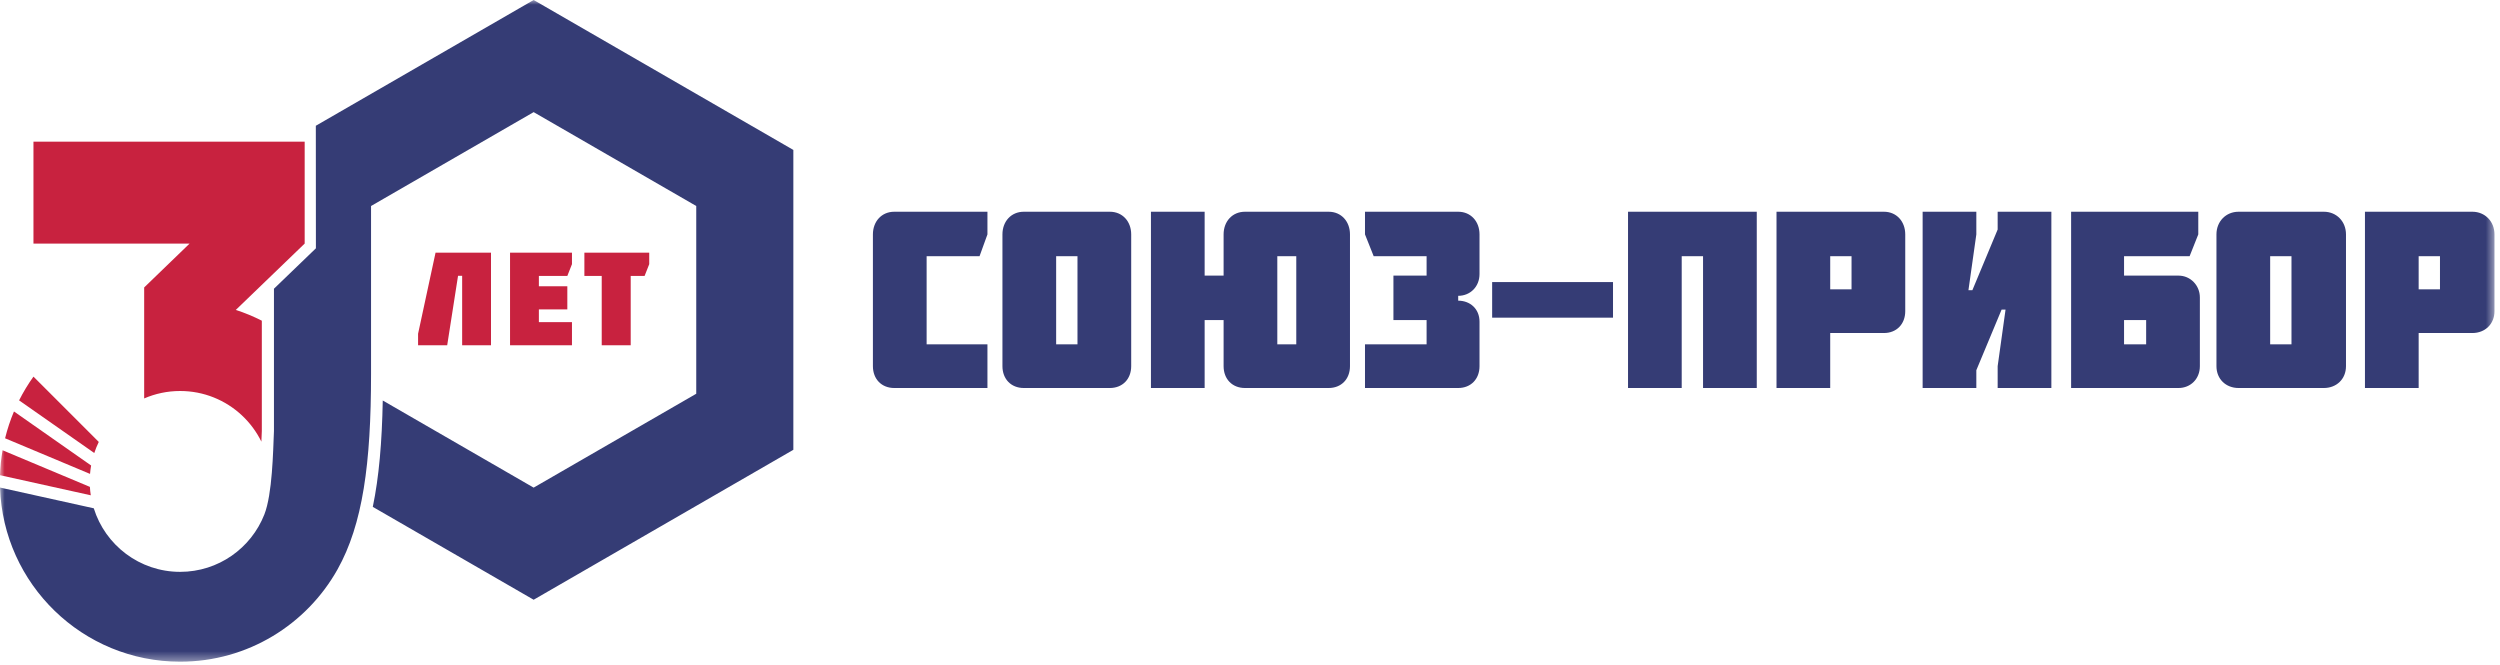 <svg width="263" height="70" viewBox="0 0 263 70" fill="none" xmlns="http://www.w3.org/2000/svg">
<g clip-path="url(#clip0_5434_58)">
<mask id="mask0_5434_58" style="mask-type:luminance" maskUnits="userSpaceOnUse" x="0" y="0" width="263" height="70">
<path d="M262.5 0H0V69.62H262.5V0Z" fill="white"/>
</mask>
<g mask="url(#mask0_5434_58)">
<path fill-rule="evenodd" clip-rule="evenodd" d="M28.82 45.346C28.728 47.529 28.653 51.978 27.808 54.127C26.419 57.659 22.977 60.159 18.952 60.159C14.682 60.159 11.07 57.347 9.866 53.473L0 51.289C0.339 61.465 8.693 69.61 18.951 69.61C26.062 69.61 32.259 65.696 35.505 59.905C38.158 55.171 39.034 48.781 39.034 39.362V31.547V21.671L56.14 11.795L73.245 21.671V41.422L56.14 51.298L40.266 42.133C40.185 46.514 39.871 50.19 39.218 53.323L56.14 63.093L83.46 47.319V15.774L56.14 0L33.225 13.23C33.225 17.513 33.233 21.828 33.233 26.122L28.82 30.373V45.346Z" fill="#353C75"/>
<path d="M51.653 36.323V26.579H45.82L43.982 35.112V36.323H47.045L48.186 29.015H48.618V36.323H51.653ZM60.171 36.323V33.887H56.69V32.55H59.683V30.115H56.69V29.029H59.683L60.171 27.79V26.579H53.656V36.323H60.171ZM63.301 29.029V36.323H66.35V29.029H67.811L68.299 27.79V26.579H61.477V29.029H63.301Z" fill="#C8223F"/>
<path fill-rule="evenodd" clip-rule="evenodd" d="M3.52 14.905H32.052V25.624L24.807 32.604C25.754 32.911 26.669 33.291 27.544 33.737V45.346L27.497 46.461C26.465 44.358 24.681 42.693 22.495 41.815C21.4 41.375 20.204 41.133 18.952 41.133C17.607 41.133 16.327 41.412 15.167 41.916V30.24L19.945 25.624H3.52V14.905Z" fill="#C8223F"/>
<path d="M94.074 22.275C92.744 22.275 91.83 23.296 91.83 24.657V38.521C91.83 39.882 92.744 40.818 94.074 40.818H103.879V36.225H97.481V26.953H103.048L103.879 24.657V22.275H94.074ZM113.351 26.953V36.225H111.107V26.953H113.351ZM116.758 40.818C118.087 40.818 119.002 39.882 119.002 38.521V24.657C119.002 23.296 118.087 22.275 116.758 22.275H107.701C106.371 22.275 105.457 23.296 105.457 24.657V38.521C105.457 39.882 106.371 40.818 107.701 40.818H116.758ZM136.368 26.953V36.225H134.373V26.953H136.368ZM126.728 28.995V22.275H121.079V40.818H126.728V33.673H128.723V38.521C128.723 39.882 129.637 40.818 130.967 40.818H139.775C141.103 40.818 142.018 39.882 142.018 38.521V24.657C142.018 23.296 141.103 22.275 139.775 22.275H130.967C129.637 22.275 128.723 23.296 128.723 24.657V28.995H126.728ZM153.402 40.818C154.732 40.818 155.645 39.882 155.645 38.521V33.843C155.645 32.482 154.648 31.631 153.402 31.631V31.121C154.648 31.121 155.645 30.185 155.645 28.824V24.657C155.645 23.296 154.732 22.275 153.402 22.275H143.597V24.657L144.511 26.953H150.078V28.995H146.589V33.673H150.078V36.225H143.597V40.818H153.402ZM156.974 29.675V33.418H169.689V29.675H156.974ZM176.916 40.818V26.953H179.16V40.818H184.812V22.275H171.268V40.818H176.916ZM192.538 26.953H194.782V30.441H192.538V26.953ZM198.189 35.034C199.517 35.034 200.432 34.098 200.432 32.737V24.657C200.432 23.296 199.517 22.275 198.189 22.275H186.889V40.818H192.538V35.034H198.189ZM210.154 24.146L207.495 30.526H207.08L207.91 24.657V22.275H202.261V40.818H207.91V38.947L210.57 32.567H210.984L210.154 38.521V40.818H215.804V22.275H210.154V24.146ZM223.45 36.225V33.673H225.775V36.225H223.45ZM229.182 28.995H223.45V26.953H230.347L231.259 24.657V22.275H217.881V40.818H229.182C230.428 40.818 231.426 39.882 231.426 38.521V31.291C231.426 30.015 230.428 28.995 229.182 28.995ZM241.064 26.953V36.225H238.821V26.953H241.064ZM244.471 40.818C245.8 40.818 246.798 39.882 246.798 38.521V24.657C246.798 23.296 245.8 22.275 244.471 22.275H235.496C234.167 22.275 233.171 23.296 233.171 24.657V38.521C233.171 39.882 234.167 40.818 235.496 40.818H244.471ZM254.443 26.953H256.685V30.441H254.443V26.953ZM260.094 35.034C261.423 35.034 262.419 34.098 262.419 32.737V24.657C262.419 23.296 261.423 22.275 260.094 22.275H248.793V40.818H254.443V35.034H260.094Z" fill="#353C75"/>
<path fill-rule="evenodd" clip-rule="evenodd" d="M0 49.99L9.551 52.105C9.506 51.814 9.474 51.519 9.457 51.22L0.271 47.368C0.122 48.224 0.03 49.099 0 49.99ZM2.009 42.119L9.918 47.657C10.05 47.257 10.209 46.867 10.391 46.492L3.52 39.621C2.955 40.411 2.449 41.246 2.009 42.119ZM0.535 46.107L9.472 49.854C9.496 49.555 9.535 49.261 9.586 48.97L1.469 43.286C1.087 44.193 0.774 45.135 0.535 46.107Z" fill="#C8223F"/>
</g>
</g>
<defs>
<clipPath id="clip0_5434_58">
<rect width="262.5" height="70" fill="white"/>
</clipPath>
</defs>
</svg>
